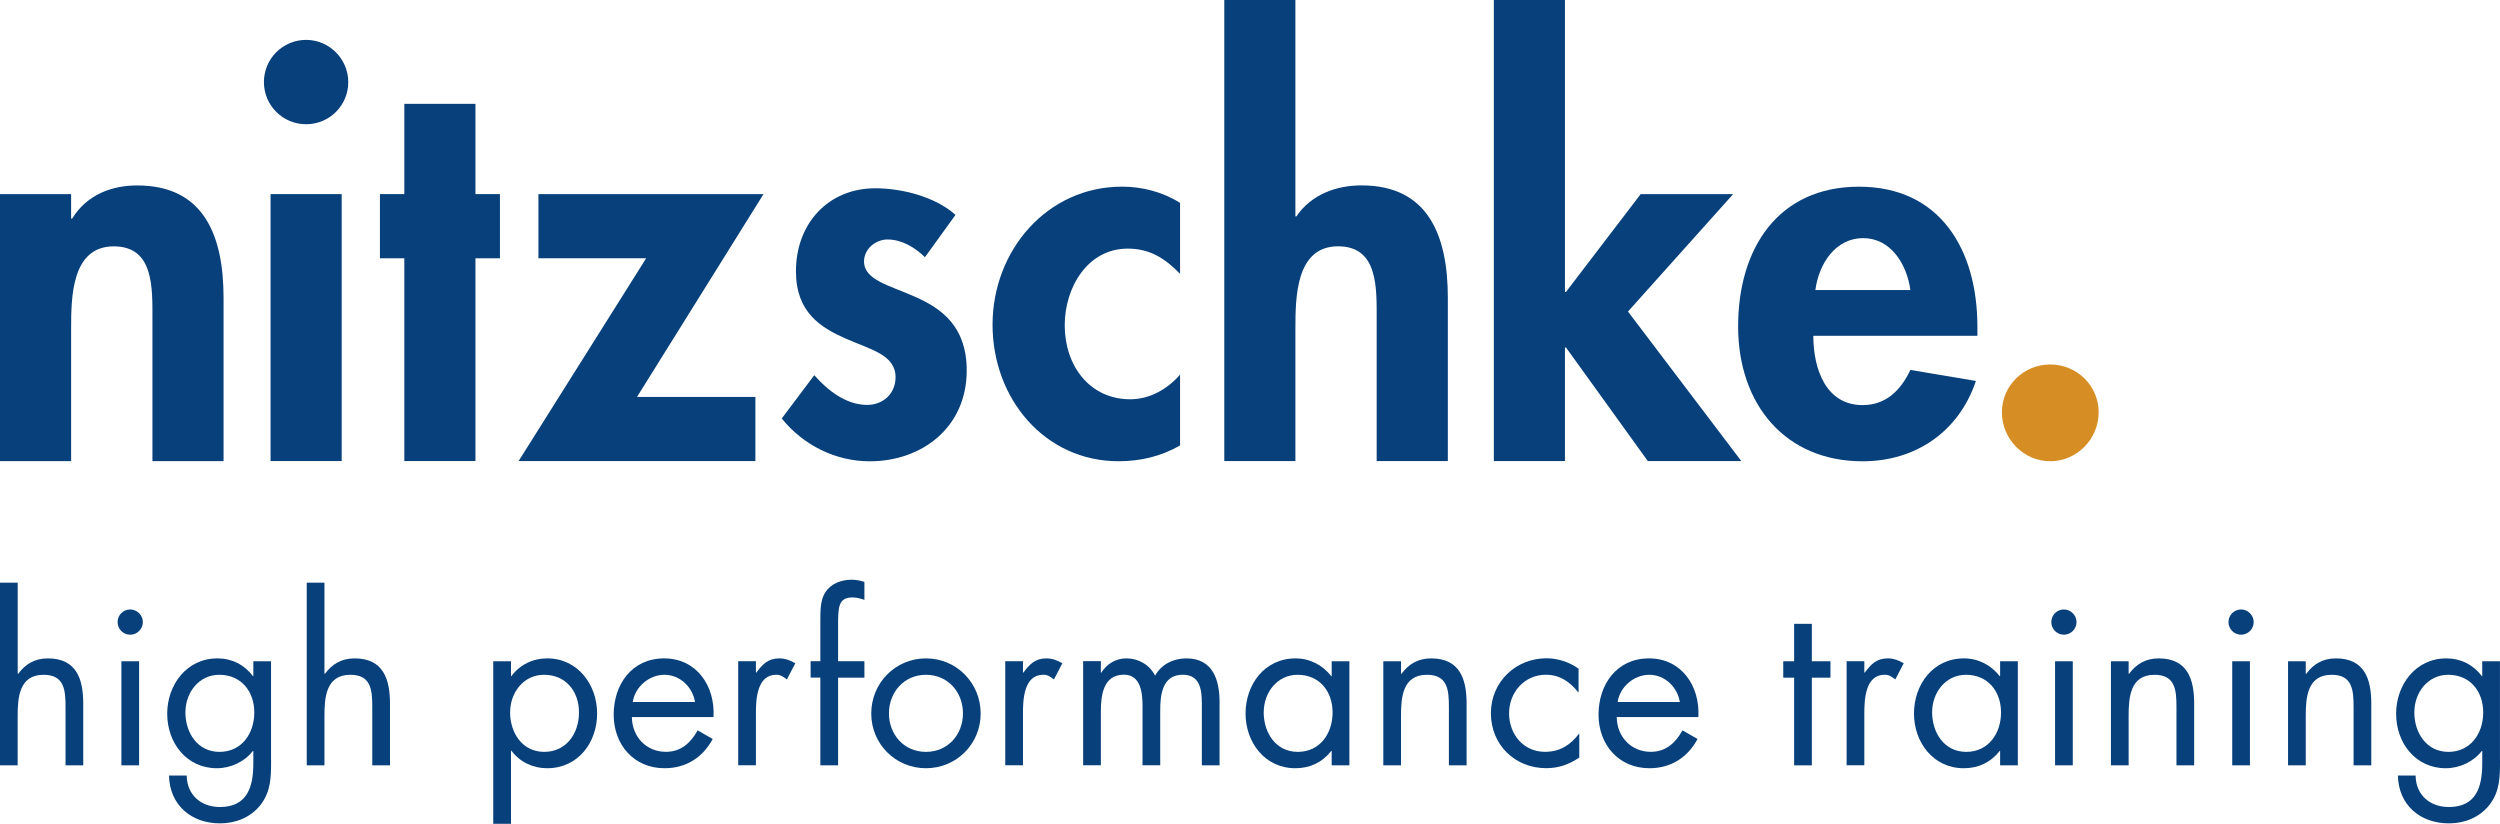 <?xml version="1.0" encoding="UTF-8"?>
<svg id="Ebene_1" data-name="Ebene 1" xmlns="http://www.w3.org/2000/svg" viewBox="0 0 519.57 171.21">
  <defs>
    <style>
      .cls-1 {
        fill: #d68d24;
      }

      .cls-2 {
        fill: #07407b;
      }
    </style>
  </defs>
  <path class="cls-2" d="M3.68,121.09v18.87l.09.09c1.52-2.07,3.5-3.22,6.17-3.22,5.98,0,7.36,4.33,7.36,9.39v12.84h-3.68v-12.19c0-3.5-.28-6.63-4.56-6.63-5.06,0-5.39,4.7-5.39,8.56v10.26H0v-37.97h3.68Z"/>
  <path class="cls-2" d="M29.69,129.28c0,1.47-1.2,2.63-2.63,2.63s-2.62-1.15-2.62-2.63,1.2-2.62,2.62-2.62,2.63,1.2,2.63,2.62h0ZM28.91,159.06h-3.68v-21.63h3.68v21.63h0Z"/>
  <path class="cls-2" d="M56.34,158c0,3.45,0,6.44-2.21,9.3-2.03,2.58-5.16,3.82-8.38,3.82-6.03,0-10.49-3.82-10.63-9.94h3.68c.05,4,2.95,6.54,6.9,6.54,5.71,0,6.95-4.19,6.95-9.07v-2.58h-.09c-1.75,2.25-4.6,3.59-7.5,3.59-6.31,0-10.31-5.29-10.31-11.32s4.05-11.51,10.45-11.51c2.99,0,5.62,1.34,7.36,3.69h.09v-3.09h3.68v20.58h0ZM38.53,148.02c0,4.23,2.48,8.24,7.09,8.24s7.23-3.82,7.23-8.19-2.72-7.83-7.27-7.83c-4.28,0-7.04,3.73-7.04,7.78h0Z"/>
  <path class="cls-2" d="M67.43,121.09v18.87l.09.09c1.52-2.07,3.5-3.22,6.17-3.22,5.98,0,7.36,4.33,7.36,9.39v12.84h-3.68v-12.19c0-3.5-.27-6.63-4.56-6.63-5.06,0-5.38,4.7-5.38,8.56v10.26h-3.68v-37.97h3.68Z"/>
  <path class="cls-2" d="M106.19,140.52h.09c1.79-2.4,4.47-3.69,7.46-3.69,6.35,0,10.36,5.48,10.36,11.46s-3.91,11.37-10.4,11.37c-2.95,0-5.66-1.29-7.41-3.64h-.09v15.19h-3.69v-33.78h3.69v3.09h0ZM106.01,148.02c0,4.23,2.49,8.24,7.09,8.24s7.23-3.82,7.23-8.19-2.71-7.83-7.27-7.83c-4.28,0-7.04,3.73-7.04,7.78h0Z"/>
  <path class="cls-2" d="M131.32,149.03c.05,4,2.9,7.22,7.09,7.22,3.13,0,5.15-1.88,6.58-4.46l3.13,1.79c-2.07,3.87-5.57,6.08-9.99,6.08-6.44,0-10.59-4.93-10.59-11.14s3.73-11.69,10.49-11.69,10.63,5.76,10.26,12.2h-16.98ZM144.44,145.9c-.5-3.13-3.13-5.66-6.35-5.66s-6.12,2.53-6.58,5.66h12.93Z"/>
  <path class="cls-2" d="M157.1,139.78h.09c1.29-1.7,2.39-2.95,4.79-2.95,1.24,0,2.25.42,3.31,1.01l-1.75,3.36c-.74-.51-1.24-.97-2.21-.97-4.05,0-4.23,5.2-4.23,8.01v10.81h-3.68v-21.63h3.68v2.35h0Z"/>
  <path class="cls-2" d="M174.17,159.06h-3.68v-18.23h-2.02v-3.41h2.02v-8.61c0-1.79,0-4.05.97-5.61,1.2-1.93,3.36-2.72,5.57-2.72.87,0,1.75.18,2.62.46v3.73c-.83-.28-1.56-.51-2.48-.51-2.99,0-2.99,2.12-2.99,5.94v7.32h5.47v3.41h-5.47v18.23h0Z"/>
  <path class="cls-2" d="M181.07,148.29c0-6.35,5.02-11.46,11.37-11.46s11.37,5.11,11.37,11.46-5.06,11.37-11.37,11.37-11.37-5.02-11.37-11.37h0ZM184.75,148.25c0,4.42,3.13,8.01,7.69,8.01s7.69-3.59,7.69-8.01-3.13-8.01-7.69-8.01-7.69,3.64-7.69,8.01h0Z"/>
  <path class="cls-2" d="M212.6,139.78h.09c1.29-1.7,2.39-2.95,4.79-2.95,1.24,0,2.25.42,3.31,1.01l-1.75,3.36c-.74-.51-1.24-.97-2.21-.97-4.05,0-4.23,5.2-4.23,8.01v10.81h-3.68v-21.63h3.68v2.35h0Z"/>
  <path class="cls-2" d="M228.8,139.78h.09c1.15-1.8,2.99-2.95,5.2-2.95,2.53,0,4.83,1.34,5.98,3.59,1.29-2.39,3.87-3.59,6.49-3.59,5.52,0,6.9,4.51,6.9,9.07v13.16h-3.68v-12.57c0-2.8-.18-6.26-3.96-6.26-4.23,0-4.69,4.1-4.69,7.36v11.46h-3.68v-12.29c0-2.67-.32-6.54-3.87-6.54-4.33,0-4.79,4.38-4.79,7.64v11.18h-3.68v-21.63h3.68v2.35h0Z"/>
  <path class="cls-2" d="M280.44,159.06h-3.68v-2.99h-.09c-1.89,2.39-4.42,3.59-7.46,3.59-6.35,0-10.35-5.39-10.35-11.37s3.91-11.46,10.4-11.46c2.95,0,5.61,1.38,7.41,3.69h.09v-3.09h3.68v21.63h0ZM262.63,148.02c0,4.23,2.49,8.24,7.09,8.24s7.23-3.82,7.23-8.19-2.71-7.83-7.27-7.83c-4.28,0-7.04,3.73-7.04,7.78h0Z"/>
  <path class="cls-2" d="M291.17,140.05h.09c1.52-2.07,3.5-3.22,6.17-3.22,5.98,0,7.37,4.33,7.37,9.39v12.84h-3.68v-12.19c0-3.5-.28-6.63-4.56-6.63-5.07,0-5.39,4.7-5.39,8.56v10.26h-3.68v-21.63h3.68v2.62h0Z"/>
  <path class="cls-2" d="M328.08,143.87h-.09c-1.7-2.16-3.82-3.64-6.72-3.64-4.47,0-7.64,3.68-7.64,8.01s2.95,8.01,7.46,8.01c3.08,0,5.25-1.38,7.04-3.73h.09v4.92c-2.12,1.43-4.28,2.21-6.86,2.21-6.54,0-11.51-4.88-11.51-11.42s5.2-11.42,11.55-11.42c2.35,0,4.74.78,6.67,2.16v4.88h0Z"/>
  <path class="cls-2" d="M336,149.03c.05,4,2.9,7.22,7.09,7.22,3.13,0,5.15-1.88,6.58-4.46l3.13,1.79c-2.07,3.87-5.57,6.08-9.99,6.08-6.44,0-10.59-4.93-10.59-11.14s3.73-11.69,10.49-11.69,10.63,5.76,10.26,12.2h-16.99ZM349.12,145.9c-.51-3.13-3.13-5.66-6.35-5.66s-6.12,2.53-6.58,5.66h12.93Z"/>
  <polygon class="cls-2" points="376.55 159.06 372.87 159.06 372.87 140.84 370.61 140.84 370.61 137.43 372.87 137.43 372.87 129.65 376.55 129.65 376.55 137.43 380.42 137.43 380.42 140.84 376.55 140.84 376.55 159.06 376.55 159.06"/>
  <path class="cls-2" d="M387.46,139.78h.09c1.29-1.7,2.39-2.95,4.79-2.95,1.24,0,2.25.42,3.31,1.01l-1.75,3.36c-.73-.51-1.24-.97-2.21-.97-4.05,0-4.23,5.2-4.23,8.01v10.81h-3.68v-21.63h3.68v2.35h0Z"/>
  <path class="cls-2" d="M419.36,159.06h-3.68v-2.99h-.09c-1.89,2.39-4.42,3.59-7.46,3.59-6.35,0-10.35-5.39-10.35-11.37s3.91-11.46,10.4-11.46c2.95,0,5.61,1.38,7.41,3.69h.09v-3.09h3.68v21.63h0ZM401.55,148.02c0,4.23,2.49,8.24,7.09,8.24s7.23-3.82,7.23-8.19-2.72-7.83-7.28-7.83c-4.28,0-7.04,3.73-7.04,7.78h0Z"/>
  <path class="cls-2" d="M431.56,129.28c0,1.47-1.2,2.63-2.62,2.63s-2.62-1.15-2.62-2.63,1.2-2.62,2.62-2.62,2.62,1.2,2.62,2.62h0ZM430.78,159.06h-3.68v-21.63h3.68v21.63h0Z"/>
  <path class="cls-2" d="M442.38,140.05h.09c1.52-2.07,3.5-3.22,6.17-3.22,5.98,0,7.37,4.33,7.37,9.39v12.84h-3.68v-12.19c0-3.5-.28-6.63-4.56-6.63-5.07,0-5.38,4.7-5.38,8.56v10.26h-3.68v-21.63h3.68v2.62h0Z"/>
  <path class="cls-2" d="M468.38,129.28c0,1.47-1.2,2.63-2.62,2.63s-2.62-1.15-2.62-2.63,1.2-2.62,2.62-2.62,2.62,1.2,2.62,2.62h0ZM467.6,159.06h-3.68v-21.63h3.68v21.63h0Z"/>
  <path class="cls-2" d="M479.2,140.05h.09c1.52-2.07,3.5-3.22,6.17-3.22,5.98,0,7.36,4.33,7.36,9.39v12.84h-3.68v-12.19c0-3.5-.28-6.63-4.55-6.63-5.07,0-5.39,4.7-5.39,8.56v10.26h-3.68v-21.63h3.68v2.62h0Z"/>
  <path class="cls-2" d="M519.57,158c0,3.45,0,6.44-2.21,9.3-2.02,2.58-5.16,3.82-8.38,3.82-6.03,0-10.5-3.82-10.63-9.94h3.68c.04,4,2.95,6.54,6.9,6.54,5.71,0,6.95-4.19,6.95-9.07v-2.58h-.09c-1.75,2.25-4.6,3.59-7.5,3.59-6.31,0-10.31-5.29-10.31-11.32s4.05-11.51,10.45-11.51c2.99,0,5.62,1.34,7.36,3.69h.09v-3.09h3.68v20.58h0ZM501.76,148.02c0,4.23,2.49,8.24,7.09,8.24s7.23-3.82,7.23-8.19-2.71-7.83-7.27-7.83c-4.28,0-7.04,3.73-7.04,7.78h0Z"/>
  <path class="cls-2" d="M14.78,45.43h.21c3.06-4.97,8.24-6.89,13.52-6.89,13.94,0,17.95,10.51,17.95,23.39v33.9h-14.78v-29.38c0-6.67.32-15.25-8.03-15.25-8.77,0-8.87,10.51-8.87,17.17v27.46H0v-55.48h14.78v5.08h0Z"/>
  <path class="cls-2" d="M72.38,17.06c0,4.86-3.91,8.76-8.76,8.76s-8.77-3.91-8.77-8.76,3.91-8.77,8.77-8.77,8.76,4.01,8.76,8.77h0Z"/>
  <polygon class="cls-2" points="71.01 95.82 56.23 95.82 56.23 40.34 71.01 40.34 71.01 95.82 71.01 95.82"/>
  <polygon class="cls-2" points="98.81 95.82 84.03 95.82 84.03 53.68 78.96 53.68 78.96 40.34 84.03 40.34 84.03 21.58 98.81 21.58 98.81 40.34 103.9 40.34 103.9 53.68 98.81 53.68 98.81 95.82 98.81 95.82"/>
  <polygon class="cls-2" points="156.99 82.49 156.99 95.82 107.78 95.82 134.29 53.68 111.9 53.68 111.9 40.34 158.68 40.34 132.39 82.49 156.99 82.49 156.99 82.49"/>
  <path class="cls-2" d="M192.24,53.46c-2.11-2.06-4.85-3.69-7.81-3.69-2.43,0-4.86,1.95-4.86,4.56,0,3.91,5.39,4.99,10.67,7.38,5.38,2.38,10.67,6.07,10.67,15.29,0,11.82-9.29,18.87-20.17,18.87-6.97,0-13.73-3.26-18.27-8.9l6.76-9c2.85,3.25,6.65,6.18,10.98,6.18,3.27,0,5.91-2.28,5.91-5.75,0-4.66-5.17-5.75-10.35-8.03-5.17-2.28-10.35-5.42-10.35-13.99,0-9.98,6.76-17.25,16.48-17.25,5.49,0,12.46,1.74,16.68,5.53l-6.34,8.78h0Z"/>
  <path class="cls-2" d="M245.25,56.91c-3.17-3.27-6.34-5.24-10.88-5.24-8.34,0-13.09,8.07-13.09,15.93,0,8.4,5.17,15.38,13.62,15.38,4.01,0,7.71-2.07,10.35-5.13v14.73c-4.01,2.29-8.24,3.28-12.78,3.28-15.32,0-26.19-12.98-26.19-28.37s11.3-28.7,26.93-28.7c4.12,0,8.45,1.09,12.04,3.38v14.73h0Z"/>
  <path class="cls-2" d="M269.22,0v44.97h.21c3.06-4.52,8.24-6.44,13.52-6.44,13.94,0,17.95,10.51,17.95,23.39v33.9h-14.79v-29.38c0-6.67.32-15.25-8.02-15.25-8.76,0-8.87,10.51-8.87,17.17v27.46h-14.78V0h14.78Z"/>
  <polygon class="cls-2" points="325.24 60.68 325.45 60.68 340.98 40.34 360.2 40.34 338.34 64.75 361.89 95.82 342.46 95.82 325.45 72.21 325.24 72.21 325.24 95.82 310.46 95.82 310.46 0 325.24 0 325.24 60.68 325.24 60.68"/>
  <path class="cls-2" d="M376.86,69.79c0,6.77,2.53,14.4,10.24,14.4,4.86,0,7.92-3.06,9.93-7.31l13.62,2.29c-3.59,10.69-12.68,16.7-23.55,16.7-16.05,0-25.87-11.79-25.87-28.04s8.34-29.03,25.13-29.03,24.6,12.99,24.6,29.14v1.85h-34.11ZM397.03,60.29c-.74-5.46-4.12-10.8-9.82-10.8s-9.19,5.24-9.93,10.8h19.75Z"/>
  <path class="cls-1" d="M436.16,85.69c0,5.54-4.52,10.17-10.06,10.17s-10.05-4.63-10.05-10.17,4.52-9.94,10.05-9.94,10.06,4.41,10.06,9.94h0Z"/>
</svg>